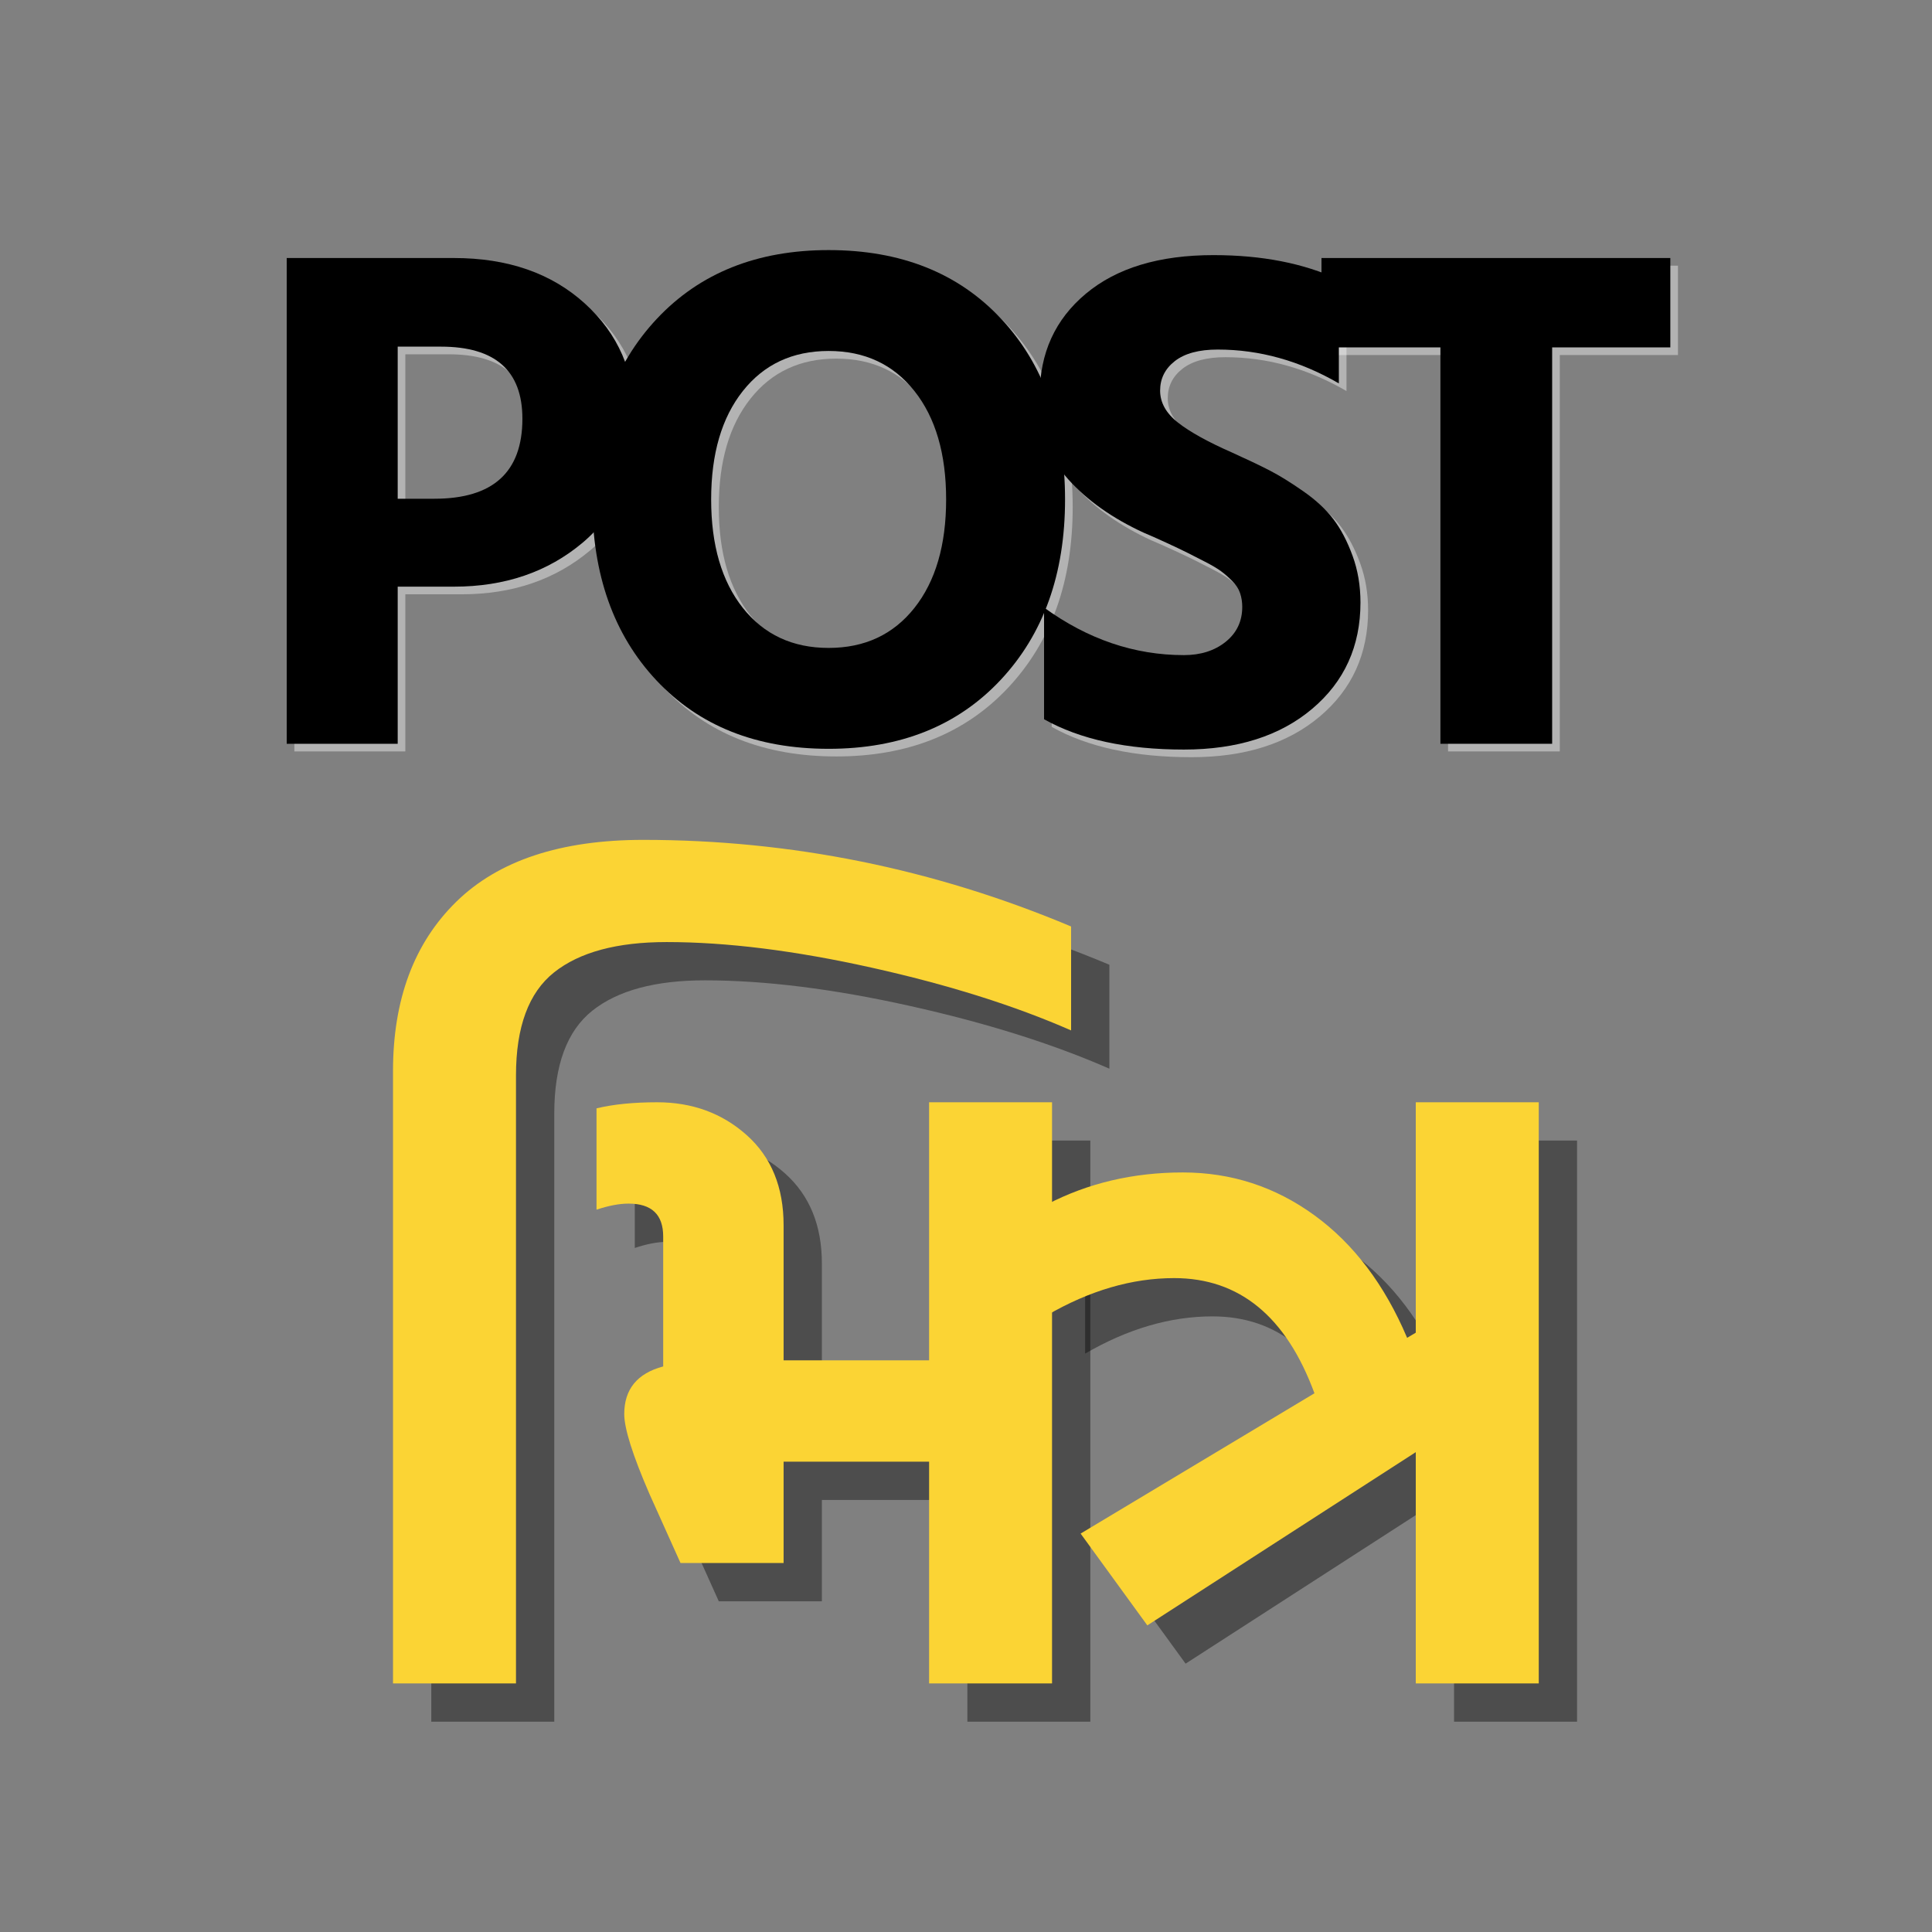 <svg xmlns="http://www.w3.org/2000/svg" xmlns:xlink="http://www.w3.org/1999/xlink" width="1080" zoomAndPan="magnify" viewBox="0 0 810 810" height="1080" preserveAspectRatio="xMidYMid meet" version="1.0"><rect x="0" y="0" width="810" height="810" fill="#808080" stroke="none"/><defs><g/></defs><g fill="#ffffff" fill-opacity="0.4"><g transform="translate(103.77, 315.038)"><g><path d="M 89.75 -65.875 L 66.172 -65.875 L 66.172 0 L 19.641 0 L 19.641 -203.656 L 89.75 -203.656 C 112.312 -203.656 130.594 -197.312 144.594 -184.625 C 158.594 -171.938 165.594 -155.82 165.594 -136.281 C 165.594 -113.914 158.289 -96.586 143.688 -84.297 C 129.082 -72.016 111.102 -65.875 89.75 -65.875 Z M 84.312 -166.5 L 66.172 -166.5 L 66.172 -102.734 L 81.594 -102.734 C 106.164 -102.734 118.453 -113.914 118.453 -136.281 C 118.453 -156.426 107.07 -166.5 84.312 -166.5 Z M 84.312 -166.5 "/></g></g></g><g fill="#ffffff" fill-opacity="0.4"><g transform="translate(239.42, 315.038)"><g><path d="M 210.312 -102.438 C 210.312 -71.207 201.297 -45.973 183.266 -26.734 C 165.234 -7.504 141.211 2.109 111.203 2.109 C 80.984 2.109 56.91 -7.457 38.984 -26.594 C 21.055 -45.727 12.094 -71.008 12.094 -102.438 C 12.094 -133.656 21.102 -158.883 39.125 -178.125 C 57.156 -197.363 81.18 -206.984 111.203 -206.984 C 141.422 -206.984 165.492 -197.414 183.422 -178.281 C 201.348 -159.145 210.312 -133.863 210.312 -102.438 Z M 75.234 -147.906 C 66.367 -136.727 61.938 -121.57 61.938 -102.438 C 61.938 -83.301 66.367 -68.141 75.234 -56.953 C 84.098 -45.773 96.082 -40.188 111.188 -40.188 C 126.301 -40.188 138.289 -45.773 147.156 -56.953 C 156.02 -68.141 160.453 -83.301 160.453 -102.438 C 160.453 -121.57 156.02 -136.727 147.156 -147.906 C 138.289 -159.094 126.301 -164.688 111.188 -164.688 C 96.082 -164.688 84.098 -159.094 75.234 -147.906 Z M 75.234 -147.906 "/></g></g></g><g fill="#ffffff" fill-opacity="0.4"><g transform="translate(427.338, 315.038)"><g><path d="M 146.25 -59.219 C 146.25 -40.895 139.5 -26.039 126 -14.656 C 112.508 -3.27 94.582 2.422 72.219 2.422 C 48.25 2.422 28.707 -1.812 13.594 -10.281 L 13.594 -57.109 C 31.926 -43.816 51.469 -37.172 72.219 -37.172 C 79.27 -37.172 85.109 -39.031 89.734 -42.75 C 94.367 -46.477 96.688 -51.363 96.688 -57.406 C 96.688 -59.426 96.383 -61.344 95.781 -63.156 C 95.176 -64.969 94.066 -66.676 92.453 -68.281 C 90.848 -69.895 89.289 -71.254 87.781 -72.359 C 86.27 -73.473 84.051 -74.785 81.125 -76.297 C 78.207 -77.805 75.738 -79.066 73.719 -80.078 C 71.707 -81.086 68.738 -82.5 64.812 -84.312 C 60.883 -86.125 57.711 -87.531 55.297 -88.531 C 42.203 -94.57 31.676 -102.023 23.719 -110.891 C 15.758 -119.754 11.781 -131.539 11.781 -146.25 C 11.781 -163.781 18.227 -177.93 31.125 -188.703 C 44.02 -199.484 61.848 -204.875 84.609 -204.875 C 104.953 -204.875 122.477 -201.445 137.188 -194.594 L 137.188 -151.094 C 120.863 -160.551 103.941 -165.281 86.422 -165.281 C 78.566 -165.281 72.57 -163.672 68.438 -160.453 C 64.312 -157.234 62.25 -153.102 62.25 -148.062 C 62.25 -143.031 64.766 -138.547 69.797 -134.609 C 74.836 -130.68 82.395 -126.504 92.469 -122.078 C 98.707 -119.254 103.891 -116.785 108.016 -114.672 C 112.148 -112.555 116.883 -109.633 122.219 -105.906 C 127.562 -102.188 131.797 -98.258 134.922 -94.125 C 138.047 -90 140.711 -84.91 142.922 -78.859 C 145.141 -72.816 146.25 -66.27 146.25 -59.219 Z M 146.25 -59.219 "/></g></g></g><g fill="#ffffff" fill-opacity="0.4"><g transform="translate(548.183, 315.038)"><g><path d="M 155.312 -166.188 L 105.766 -166.188 L 105.766 0 L 58.922 0 L 58.922 -166.188 L 9.062 -166.188 L 9.062 -203.656 L 155.312 -203.656 Z M 155.312 -166.188 "/></g></g></g><g fill="#000000" fill-opacity="1"><g transform="translate(100.565, 311.833)"><g><path d="M 89.75 -65.875 L 66.172 -65.875 L 66.172 0 L 19.641 0 L 19.641 -203.656 L 89.75 -203.656 C 112.312 -203.656 130.594 -197.312 144.594 -184.625 C 158.594 -171.938 165.594 -155.82 165.594 -136.281 C 165.594 -113.914 158.289 -96.586 143.688 -84.297 C 129.082 -72.016 111.102 -65.875 89.75 -65.875 Z M 84.312 -166.5 L 66.172 -166.5 L 66.172 -102.734 L 81.594 -102.734 C 106.164 -102.734 118.453 -113.914 118.453 -136.281 C 118.453 -156.426 107.07 -166.5 84.312 -166.5 Z M 84.312 -166.5 "/></g></g></g><g fill="#000000" fill-opacity="1"><g transform="translate(236.215, 311.833)"><g><path d="M 210.312 -102.438 C 210.312 -71.207 201.297 -45.973 183.266 -26.734 C 165.234 -7.504 141.211 2.109 111.203 2.109 C 80.984 2.109 56.91 -7.457 38.984 -26.594 C 21.055 -45.727 12.094 -71.008 12.094 -102.438 C 12.094 -133.656 21.102 -158.883 39.125 -178.125 C 57.156 -197.363 81.18 -206.984 111.203 -206.984 C 141.422 -206.984 165.492 -197.414 183.422 -178.281 C 201.348 -159.145 210.312 -133.863 210.312 -102.438 Z M 75.234 -147.906 C 66.367 -136.727 61.938 -121.57 61.938 -102.438 C 61.938 -83.301 66.367 -68.141 75.234 -56.953 C 84.098 -45.773 96.082 -40.188 111.188 -40.188 C 126.301 -40.188 138.289 -45.773 147.156 -56.953 C 156.02 -68.141 160.453 -83.301 160.453 -102.438 C 160.453 -121.57 156.02 -136.727 147.156 -147.906 C 138.289 -159.094 126.301 -164.688 111.188 -164.688 C 96.082 -164.688 84.098 -159.094 75.234 -147.906 Z M 75.234 -147.906 "/></g></g></g><g fill="#000000" fill-opacity="1"><g transform="translate(424.133, 311.833)"><g><path d="M 146.25 -59.219 C 146.25 -40.895 139.5 -26.039 126 -14.656 C 112.508 -3.27 94.582 2.422 72.219 2.422 C 48.25 2.422 28.707 -1.812 13.594 -10.281 L 13.594 -57.109 C 31.926 -43.816 51.469 -37.172 72.219 -37.172 C 79.27 -37.172 85.109 -39.031 89.734 -42.75 C 94.367 -46.477 96.688 -51.363 96.688 -57.406 C 96.688 -59.426 96.383 -61.344 95.781 -63.156 C 95.176 -64.969 94.066 -66.676 92.453 -68.281 C 90.848 -69.895 89.289 -71.254 87.781 -72.359 C 86.27 -73.473 84.051 -74.785 81.125 -76.297 C 78.207 -77.805 75.738 -79.066 73.719 -80.078 C 71.707 -81.086 68.738 -82.5 64.812 -84.312 C 60.883 -86.125 57.711 -87.531 55.297 -88.531 C 42.203 -94.57 31.676 -102.023 23.719 -110.891 C 15.758 -119.754 11.781 -131.539 11.781 -146.25 C 11.781 -163.781 18.227 -177.93 31.125 -188.703 C 44.02 -199.484 61.848 -204.875 84.609 -204.875 C 104.953 -204.875 122.477 -201.445 137.188 -194.594 L 137.188 -151.094 C 120.863 -160.551 103.941 -165.281 86.422 -165.281 C 78.566 -165.281 72.57 -163.672 68.438 -160.453 C 64.312 -157.234 62.25 -153.102 62.25 -148.062 C 62.25 -143.031 64.766 -138.547 69.797 -134.609 C 74.836 -130.68 82.395 -126.504 92.469 -122.078 C 98.707 -119.254 103.891 -116.785 108.016 -114.672 C 112.148 -112.555 116.883 -109.633 122.219 -105.906 C 127.562 -102.188 131.797 -98.258 134.922 -94.125 C 138.047 -90 140.711 -84.91 142.922 -78.859 C 145.141 -72.816 146.25 -66.27 146.25 -59.219 Z M 146.25 -59.219 "/></g></g></g><g fill="#000000" fill-opacity="1"><g transform="translate(544.978, 311.833)"><g><path d="M 155.312 -166.188 L 105.766 -166.188 L 105.766 0 L 58.922 0 L 58.922 -166.188 L 9.062 -166.188 L 9.062 -203.656 L 155.312 -203.656 Z M 155.312 -166.188 "/></g></g></g><g fill="#000000" fill-opacity="0.4"><g transform="translate(157.941, 721.821)"><g><path d="M 74.438 0 L 22.875 0 L 22.875 -256.703 C 22.875 -286.723 31.707 -310.383 49.375 -327.688 C 67.051 -345 93.195 -353.656 127.812 -353.656 C 189.781 -353.656 249.566 -341.551 307.172 -317.344 L 307.172 -273.766 C 283.453 -284.18 255.555 -292.957 223.484 -300.094 C 191.41 -307.238 162.785 -310.812 137.609 -310.812 C 116.797 -310.812 101.062 -306.57 90.406 -298.094 C 79.758 -289.625 74.438 -275.223 74.438 -254.891 Z M 74.438 0 "/></g></g></g><g fill="#000000" fill-opacity="0.4"><g transform="translate(255.248, 721.821)"><g><path d="M 150.328 -243.641 L 201.875 -243.641 L 201.875 0 L 150.328 0 L 150.328 -92.953 L 89.328 -92.953 L 89.328 -50.469 L 46.109 -50.469 L 33.047 -79.516 C 26.023 -95.734 22.516 -106.867 22.516 -112.922 C 22.516 -123.328 27.957 -129.984 38.844 -132.891 L 38.844 -187.359 C 38.844 -196.555 34.004 -201.156 24.328 -201.156 C 20.453 -201.156 15.973 -200.305 10.891 -198.609 L 10.891 -241.094 C 17.91 -242.789 26.383 -243.641 36.312 -243.641 C 51.07 -243.641 63.598 -239.039 73.891 -229.844 C 84.18 -220.645 89.328 -208.055 89.328 -192.078 L 89.328 -135.438 L 150.328 -135.438 Z M 150.328 -243.641 "/></g></g></g><g fill="#000000" fill-opacity="0.4"><g transform="translate(445.868, 721.821)"><g><path d="M 163.75 -243.641 L 215.312 -243.641 L 215.312 0 L 163.75 0 L 163.75 -96.953 L 51.203 -24.328 L 23.234 -62.812 L 121.266 -121.641 C 109.41 -153.828 89.805 -169.922 62.453 -169.922 C 44.785 -169.922 26.992 -164.719 9.078 -154.312 L 9.078 -200.797 C 26.266 -209.742 45.266 -214.219 66.078 -214.219 C 86.41 -214.219 104.805 -208.227 121.266 -196.25 C 137.734 -184.27 150.688 -167.145 160.125 -144.875 L 163.75 -147.047 Z M 163.75 -243.641 "/></g></g></g><g fill="#fbd434" fill-opacity="1"><g transform="translate(141.893, 705.774)"><g><path d="M 74.438 0 L 22.875 0 L 22.875 -256.703 C 22.875 -286.723 31.707 -310.383 49.375 -327.688 C 67.051 -345 93.195 -353.656 127.812 -353.656 C 189.781 -353.656 249.566 -341.551 307.172 -317.344 L 307.172 -273.766 C 283.453 -284.18 255.555 -292.957 223.484 -300.094 C 191.41 -307.238 162.785 -310.812 137.609 -310.812 C 116.797 -310.812 101.062 -306.57 90.406 -298.094 C 79.758 -289.625 74.438 -275.223 74.438 -254.891 Z M 74.438 0 "/></g></g></g><g fill="#fbd434" fill-opacity="1"><g transform="translate(239.201, 705.774)"><g><path d="M 150.328 -243.641 L 201.875 -243.641 L 201.875 0 L 150.328 0 L 150.328 -92.953 L 89.328 -92.953 L 89.328 -50.469 L 46.109 -50.469 L 33.047 -79.516 C 26.023 -95.734 22.516 -106.867 22.516 -112.922 C 22.516 -123.328 27.957 -129.984 38.844 -132.891 L 38.844 -187.359 C 38.844 -196.555 34.004 -201.156 24.328 -201.156 C 20.453 -201.156 15.973 -200.305 10.891 -198.609 L 10.891 -241.094 C 17.91 -242.789 26.383 -243.641 36.312 -243.641 C 51.07 -243.641 63.598 -239.039 73.891 -229.844 C 84.18 -220.645 89.328 -208.055 89.328 -192.078 L 89.328 -135.438 L 150.328 -135.438 Z M 150.328 -243.641 "/></g></g></g><g fill="#fbd434" fill-opacity="1"><g transform="translate(429.821, 705.774)"><g><path d="M 163.75 -243.641 L 215.312 -243.641 L 215.312 0 L 163.75 0 L 163.75 -96.953 L 51.203 -24.328 L 23.234 -62.812 L 121.266 -121.641 C 109.41 -153.828 89.805 -169.922 62.453 -169.922 C 44.785 -169.922 26.992 -164.719 9.078 -154.312 L 9.078 -200.797 C 26.266 -209.742 45.266 -214.219 66.078 -214.219 C 86.41 -214.219 104.805 -208.227 121.266 -196.25 C 137.734 -184.27 150.688 -167.145 160.125 -144.875 L 163.75 -147.047 Z M 163.75 -243.641 "/></g></g></g></svg>